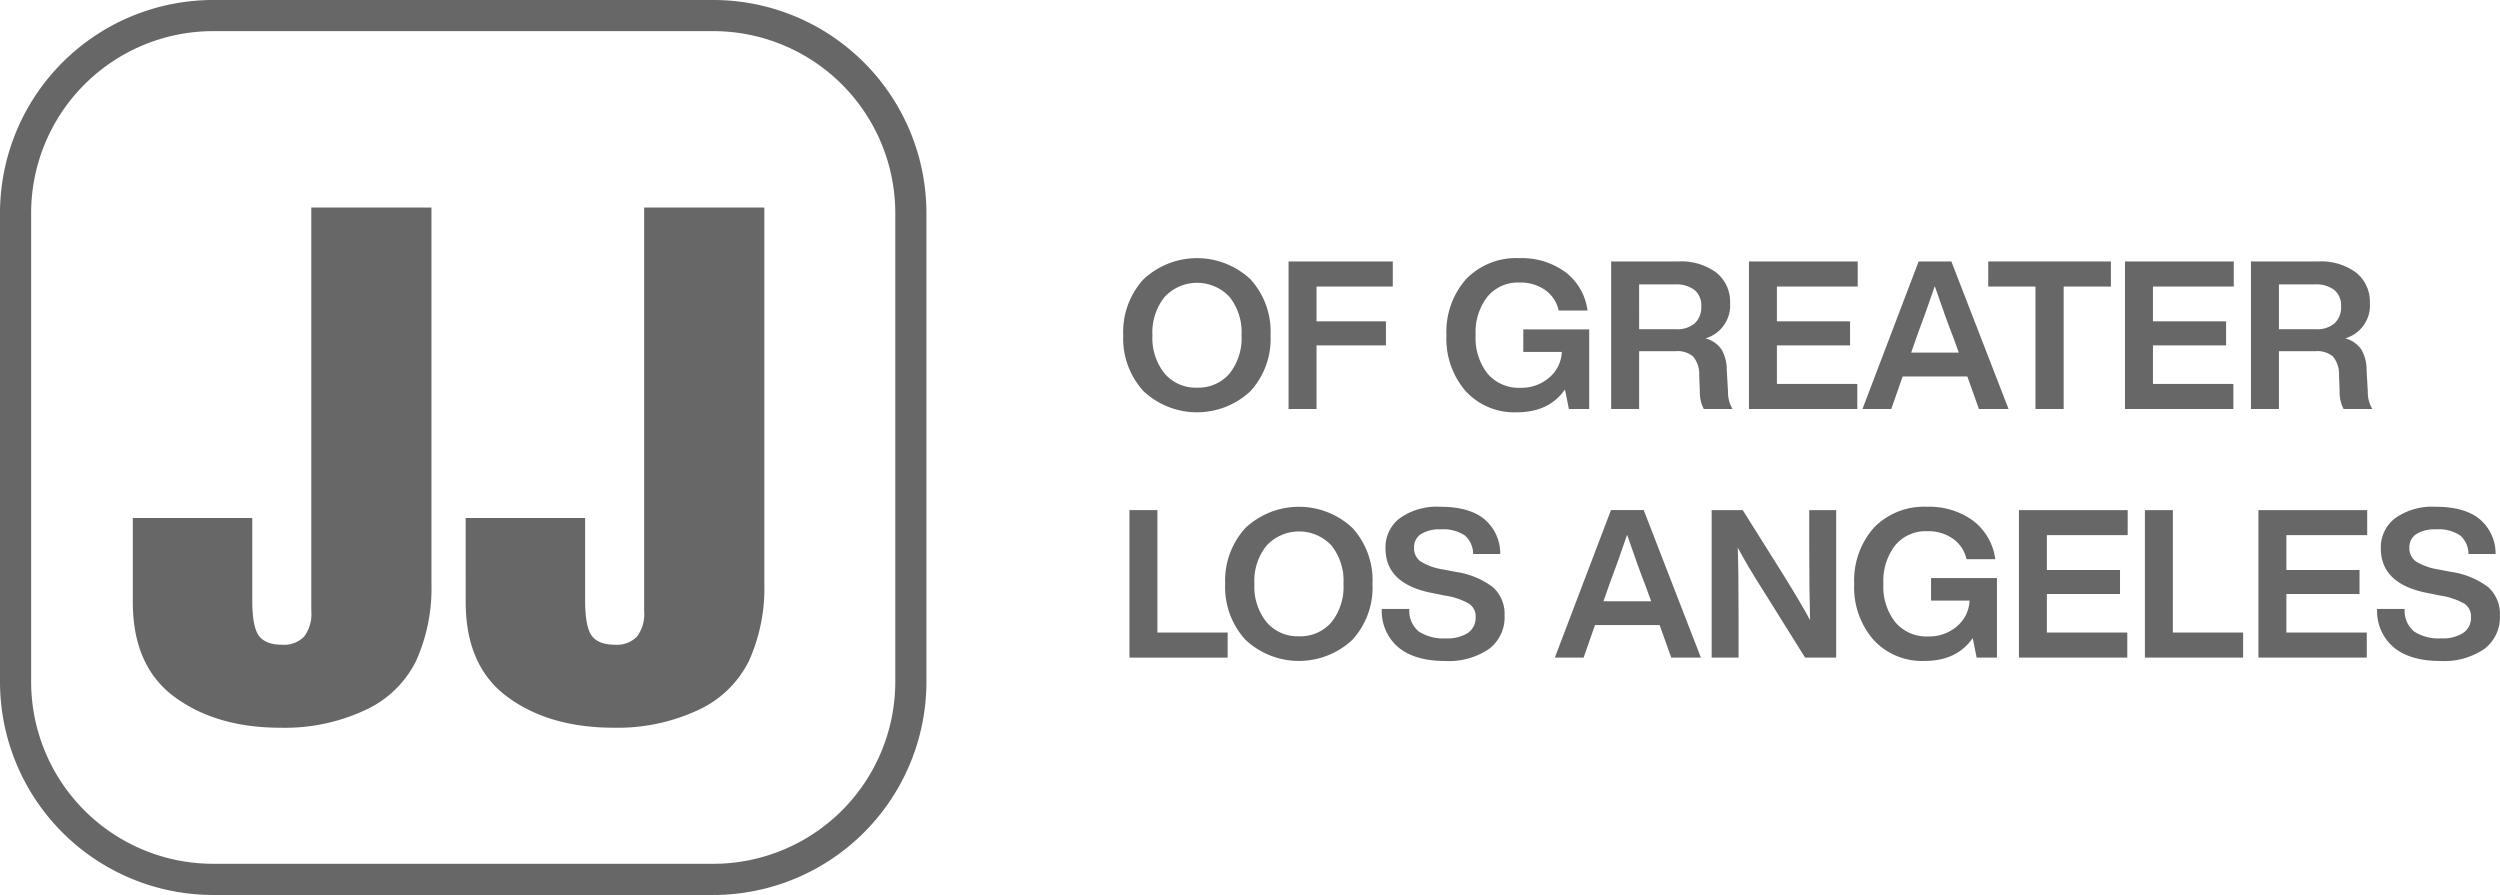 <svg xmlns="http://www.w3.org/2000/svg" width="401.451" height="143.715" viewBox="0 0 401.451 143.715">
  <defs>
    <style>
      .a {
        fill: #676767;
      }
    </style>
  </defs>
  <g>
    <path class="a" d="M21.326,83.176H40.509V96.392q0,4.239,1.059,5.688t3.737,1.45a4.521,4.521,0,0,0,3.513-1.283,6.015,6.015,0,0,0,1.171-4.126v-64.8H69.283V93.716A28.486,28.486,0,0,1,66.829,106.1a16.942,16.942,0,0,1-8.225,7.946,30.516,30.516,0,0,1-13.523,2.816q-10.317,0-17.035-4.935t-6.72-15.251Z"/>
    <path class="a" d="M74.776,83.176H93.959V96.392q0,4.239,1.059,5.688t3.736,1.45a4.518,4.518,0,0,0,3.513-1.283,6.01,6.01,0,0,0,1.171-4.126v-64.8h19.3V93.716a28.486,28.486,0,0,1-2.454,12.379,16.946,16.946,0,0,1-8.225,7.946,30.516,30.516,0,0,1-13.523,2.816q-10.317,0-17.035-4.935t-6.72-15.251Z"/>
    <g>
      <path class="a" d="M183.629,62.813a12.493,12.493,0,0,1-3.261-8.983,12.5,12.5,0,0,1,3.261-8.984,12.555,12.555,0,0,1,17.168,0,12.429,12.429,0,0,1,3.227,8.984,12.426,12.426,0,0,1-3.227,8.983,12.552,12.552,0,0,1-17.168,0Zm8.584-.565a6.573,6.573,0,0,0,5.223-2.263,9.1,9.1,0,0,0,1.93-6.155,9.1,9.1,0,0,0-1.93-6.155,7.124,7.124,0,0,0-10.414,0,9.074,9.074,0,0,0-1.963,6.155,9.077,9.077,0,0,0,1.963,6.155A6.537,6.537,0,0,0,192.213,62.248Z"/>
      <path class="a" d="M223.654,46.011H211.41V51.6h11.146v3.86H211.41V65.674h-4.492V41.986h16.736Z"/>
      <path class="a" d="M244.614,52.9h10.58V65.674h-3.26l-.633-3.127q-2.56,3.659-7.719,3.66a10.582,10.582,0,0,1-8.217-3.394,12.815,12.815,0,0,1-3.094-8.983,12.774,12.774,0,0,1,3.16-9.016,11.174,11.174,0,0,1,8.551-3.361,11.866,11.866,0,0,1,7.419,2.263,9.232,9.232,0,0,1,3.527,6.155H250.3a5.458,5.458,0,0,0-2.179-3.3,6.9,6.9,0,0,0-4.109-1.2,6.375,6.375,0,0,0-5.157,2.263,9.336,9.336,0,0,0-1.9,6.188,9.235,9.235,0,0,0,1.929,6.189,6.589,6.589,0,0,0,5.291,2.261,6.837,6.837,0,0,0,4.558-1.6,5.687,5.687,0,0,0,2.062-4.158h-6.188Z"/>
      <path class="a" d="M277.486,62.913a5.145,5.145,0,0,0,.731,2.761h-4.624a5.727,5.727,0,0,1-.632-2.828l-.1-2.595a4.4,4.4,0,0,0-.982-3.01,3.937,3.937,0,0,0-2.811-.849h-5.856v9.282h-4.491V41.986h10.746a9.475,9.475,0,0,1,6.156,1.8,5.982,5.982,0,0,1,2.195,4.891,5.49,5.49,0,0,1-3.959,5.656,4.537,4.537,0,0,1,2.579,1.78,6.389,6.389,0,0,1,.848,3.277ZM263.212,52.865H269.2a4.237,4.237,0,0,0,2.945-.948,3.515,3.515,0,0,0,1.047-2.745,3.186,3.186,0,0,0-1.08-2.6,4.7,4.7,0,0,0-3.078-.9h-5.823Z"/>
      <path class="a" d="M298.313,46.011H285.337V51.6h11.745v3.86H285.337v6.188h12.91v4.025h-17.4V41.986h17.467Z"/>
      <path class="a" d="M317.776,65.674l-1.864-5.223h-10.38l-1.83,5.223h-4.625l9.017-23.688h5.257l9.182,23.688Zm-10.88-9.05h7.652l-.931-2.561q-1.166-2.963-2.928-8.118-1.4,4.125-2.9,8.118Z"/>
      <path class="a" d="M338.97,41.986v4.025h-7.586V65.674h-4.525V46.011h-7.586V41.986Z"/>
      <path class="a" d="M358.7,46.011H345.723V51.6h11.745v3.86H345.723v6.188h12.91v4.025h-17.4V41.986H358.7Z"/>
      <path class="a" d="M380.225,62.913a5.145,5.145,0,0,0,.731,2.761h-4.624a5.727,5.727,0,0,1-.632-2.828l-.1-2.595a4.4,4.4,0,0,0-.982-3.01,3.937,3.937,0,0,0-2.811-.849h-5.856v9.282H361.46V41.986h10.746a9.475,9.475,0,0,1,6.156,1.8,5.982,5.982,0,0,1,2.195,4.891,5.49,5.49,0,0,1-3.959,5.656,4.531,4.531,0,0,1,2.578,1.78,6.379,6.379,0,0,1,.849,3.277ZM365.951,52.865h5.989a4.237,4.237,0,0,0,2.945-.948,3.515,3.515,0,0,0,1.047-2.745,3.186,3.186,0,0,0-1.08-2.6,4.7,4.7,0,0,0-3.078-.9h-5.823Z"/>
      <path class="a" d="M185.858,101.575h11.279V105.6H181.366V81.912h4.492Z"/>
      <path class="a" d="M200,102.739a12.493,12.493,0,0,1-3.26-8.983A12.5,12.5,0,0,1,200,84.772a12.555,12.555,0,0,1,17.168,0,12.429,12.429,0,0,1,3.227,8.984,12.426,12.426,0,0,1-3.227,8.983,12.552,12.552,0,0,1-17.168,0Zm8.584-.565a6.573,6.573,0,0,0,5.223-2.263,9.1,9.1,0,0,0,1.93-6.155,9.092,9.092,0,0,0-1.93-6.155,7.124,7.124,0,0,0-10.414,0,9.073,9.073,0,0,0-1.962,6.155,9.077,9.077,0,0,0,1.962,6.155A6.537,6.537,0,0,0,208.582,102.174Z"/>
      <path class="a" d="M224.568,103.97a7.622,7.622,0,0,1-2.678-6.189h4.425a4.292,4.292,0,0,0,1.514,3.627,7.224,7.224,0,0,0,4.341,1.1,6.075,6.075,0,0,0,3.561-.882,2.94,2.94,0,0,0,1.231-2.546,2.439,2.439,0,0,0-1.048-2.13,11.1,11.1,0,0,0-3.81-1.3l-2-.4q-7.619-1.431-7.619-7.186a5.857,5.857,0,0,1,2.329-4.875,10.274,10.274,0,0,1,6.454-1.813q4.692,0,7.1,2a7.228,7.228,0,0,1,2.545,5.59h-4.358a3.943,3.943,0,0,0-1.348-2.994,6.234,6.234,0,0,0-3.876-.966,5.5,5.5,0,0,0-3.161.766,2.481,2.481,0,0,0-1.1,2.162,2.589,2.589,0,0,0,1.015,2.2,9.561,9.561,0,0,0,3.61,1.3l2.063.4a12.865,12.865,0,0,1,6,2.479,5.774,5.774,0,0,1,1.847,4.542,6.345,6.345,0,0,1-2.529,5.372,11.462,11.462,0,0,1-7.053,1.914Q227.214,106.133,224.568,103.97Z"/>
      <path class="a" d="M268.369,105.6l-1.863-5.223h-10.38L254.3,105.6h-4.625l9.016-23.688h5.258l9.182,23.688ZM257.49,96.55h7.652l-.932-2.561q-1.164-2.963-2.927-8.118-1.4,4.125-2.9,8.118Z"/>
      <path class="a" d="M290.528,81.912h4.326V105.6h-4.991l-6.588-10.547q-2.7-4.225-4.226-7.12.134,3.728.134,11.479V105.6h-4.325V81.912h4.99l6.621,10.547q2.961,4.79,4.192,7.119-.133-4.958-.133-11.478Z"/>
      <path class="a" d="M310.091,92.824h10.58V105.6h-3.26l-.633-3.127q-2.56,3.659-7.719,3.66a10.581,10.581,0,0,1-8.217-3.394,12.815,12.815,0,0,1-3.094-8.983,12.774,12.774,0,0,1,3.16-9.016,11.174,11.174,0,0,1,8.551-3.361,11.86,11.86,0,0,1,7.419,2.263A9.232,9.232,0,0,1,320.4,89.8H315.78a5.458,5.458,0,0,0-2.179-3.3,6.9,6.9,0,0,0-4.109-1.2,6.374,6.374,0,0,0-5.157,2.263,9.336,9.336,0,0,0-1.9,6.188,9.231,9.231,0,0,0,1.93,6.188,6.585,6.585,0,0,0,5.291,2.262,6.839,6.839,0,0,0,4.558-1.6,5.69,5.69,0,0,0,2.062-4.158h-6.188Z"/>
      <path class="a" d="M341.665,85.937H328.689v5.59h11.745v3.859H328.689v6.189H341.6V105.6H324.2V81.912h17.467Z"/>
      <path class="a" d="M348.917,101.575H360.2V105.6h-15.77V81.912h4.491Z"/>
      <path class="a" d="M380.125,85.937H367.149v5.59h11.745v3.859H367.149v6.189h12.91V105.6h-17.4V81.912h17.467Z"/>
      <path class="a" d="M384.4,103.97a7.622,7.622,0,0,1-2.678-6.189h4.425a4.292,4.292,0,0,0,1.514,3.627,7.224,7.224,0,0,0,4.341,1.1,6.072,6.072,0,0,0,3.56-.882,2.941,2.941,0,0,0,1.232-2.546,2.439,2.439,0,0,0-1.048-2.13,11.1,11.1,0,0,0-3.81-1.3l-2-.4q-7.618-1.431-7.62-7.186a5.857,5.857,0,0,1,2.33-4.875,10.274,10.274,0,0,1,6.454-1.813q4.69,0,7.1,2a7.228,7.228,0,0,1,2.545,5.59h-4.359a3.939,3.939,0,0,0-1.347-2.994,6.234,6.234,0,0,0-3.876-.966,5.5,5.5,0,0,0-3.161.766,2.481,2.481,0,0,0-1.1,2.162,2.586,2.586,0,0,0,1.015,2.2,9.554,9.554,0,0,0,3.61,1.3l2.063.4a12.865,12.865,0,0,1,6,2.479,5.773,5.773,0,0,1,1.846,4.542,6.347,6.347,0,0,1-2.528,5.372,11.465,11.465,0,0,1-7.054,1.914Q387.045,106.133,384.4,103.97Z"/>
    </g>
    <path class="a" d="M114.568,143.715H34.2A34.242,34.242,0,0,1,0,109.512V34.2A34.242,34.242,0,0,1,34.2,0h80.365a34.242,34.242,0,0,1,34.2,34.2v75.309A34.242,34.242,0,0,1,114.568,143.715ZM34.2,5A29.237,29.237,0,0,0,5,34.2v75.309a29.237,29.237,0,0,0,29.2,29.2h80.365a29.236,29.236,0,0,0,29.2-29.2V34.2A29.236,29.236,0,0,0,114.568,5Z"/>
  </g>
</svg>
